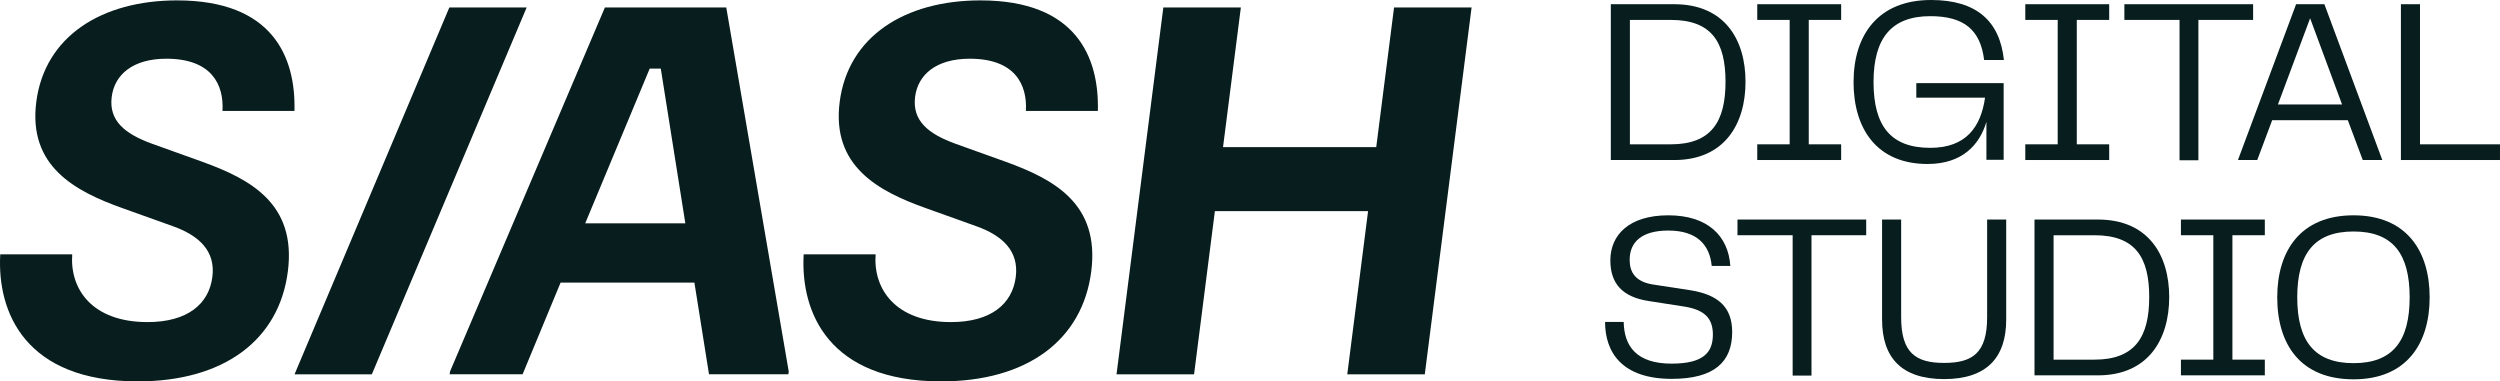 <svg width="236" height="36" viewBox="0 0 236 36" fill="none" xmlns="http://www.w3.org/2000/svg">
<g id="logo" clip-path="url(#clip0_1304_16150)">
<path id="Vector" d="M105.4 35.334L109.819 0.703H117.137L115.454 13.889H129.917L131.599 0.703H138.918L134.501 35.334H127.182L129.147 19.928H114.685L112.72 35.334H105.402H105.4Z" fill="#081D1D"/>
<path id="Vector_2" d="M75.863 24.012H82.658C82.419 27.253 84.5 30.405 89.77 30.405C93.516 30.405 95.561 28.719 95.889 26.143C96.2 23.701 94.644 22.236 92.145 21.348L87.438 19.662C82.937 18.063 78.489 15.711 79.265 9.628C80.059 3.412 85.456 0.037 92.555 0.037C101.572 0.037 103.768 5.364 103.639 10.471H96.844C96.986 7.984 95.817 5.543 91.549 5.543C88.369 5.543 86.652 7.052 86.386 9.14C86.097 11.404 87.638 12.647 90.219 13.579L94.927 15.267C99.465 16.909 103.831 19.218 103.016 25.612C102.189 32.095 96.986 36.002 88.841 36.002C78.212 36.002 75.56 29.475 75.865 24.014L75.863 24.012Z" fill="#081D1D"/>
<path id="Vector_3" d="M42.449 35.334L42.483 35.068L57.103 0.703H68.559L74.456 35.066L74.422 35.333H66.93L65.552 26.675H52.921L49.333 35.333H42.451L42.449 35.334ZM55.244 21.082H64.696L62.378 6.476H61.332L55.244 21.082Z" fill="#081D1D"/>
<path id="Vector_4" d="M35.102 35.334H27.805L42.419 0.703H49.718L35.102 35.334Z" fill="#081D1D"/>
<path id="Vector_5" d="M0.023 24.012H6.818C6.579 27.253 8.659 30.405 13.929 30.405C17.676 30.405 19.72 28.719 20.048 26.143C20.36 23.701 18.804 22.236 16.305 21.348L11.597 19.662C7.097 18.063 2.648 15.711 3.424 9.628C4.219 3.412 9.616 0.037 16.715 0.037C25.732 0.037 27.928 5.364 27.798 10.471H21.003C21.146 7.984 19.977 5.543 15.708 5.543C12.529 5.543 10.811 7.052 10.546 9.14C10.257 11.404 11.797 12.647 14.379 13.579L19.086 15.267C23.624 16.909 27.991 19.218 27.175 25.612C26.349 32.095 21.146 36.002 13.001 36.002C2.372 36 -0.282 29.473 0.023 24.012Z" fill="#081D1D"/>
<g id="Group">
<path id="Vector_6" d="M152.061 0.398H158.05C162.781 0.398 164.777 3.716 164.777 7.719C164.777 11.723 162.781 15.107 158.05 15.107H152.061V0.398ZM157.724 13.624C161.566 13.624 162.889 11.457 162.889 7.719C162.889 3.982 161.588 1.88 157.724 1.88H153.862V13.624H157.724Z" fill="#081D1D"/>
<path id="Vector_7" d="M165.885 13.624H168.944V1.88H165.885V0.398H173.805V1.88H170.746V13.624H173.805V15.106H165.885V13.624Z" fill="#081D1D"/>
<path id="Vector_8" d="M174.977 7.741C174.977 3.295 177.3 0 182.29 0C186.587 0 188.779 1.991 189.169 5.662H187.302C186.954 2.831 185.414 1.526 182.223 1.526C178.577 1.526 176.862 3.582 176.862 7.741C176.862 11.899 178.491 13.956 182.223 13.956C185.608 13.956 186.997 11.965 187.388 9.222H180.899V7.85H189.145V15.083H187.517V11.499C186.887 13.644 185.26 15.48 181.962 15.48C177.21 15.48 174.975 12.207 174.975 7.739L174.977 7.741Z" fill="#081D1D"/>
<path id="Vector_9" d="M191.188 13.624H194.247V1.88H191.188V0.398H199.108V1.88H196.048V13.624H199.108V15.106H191.188V13.624Z" fill="#081D1D"/>
<path id="Vector_10" d="M205.749 1.88H200.541V0.398H212.694V1.88H207.528V15.129H205.749V1.88Z" fill="#081D1D"/>
<path id="Vector_11" d="M223.044 15.106L221.634 11.346H214.494L213.084 15.106H211.262L216.752 0.397H219.422L224.89 15.106H223.046H223.044ZM221.091 9.864L218.075 1.725L215.036 9.864H221.091Z" fill="#081D1D"/>
<path id="Vector_12" d="M226.646 0.398H228.448V13.624H235.999V15.106H226.646V0.398Z" fill="#081D1D"/>
<path id="Vector_13" d="M157.811 34.326C160.784 34.326 161.696 33.287 161.696 31.584C161.696 30.035 160.893 29.261 159.071 28.952L155.663 28.421C153.168 28.046 152.017 26.785 152.017 24.573C152.017 22.206 153.753 20.326 157.486 20.326C161.218 20.326 163.149 22.273 163.345 25.104H161.587C161.391 23.113 160.197 21.764 157.486 21.764C154.925 21.764 153.84 22.892 153.84 24.529C153.84 25.679 154.361 26.585 156.01 26.852L159.612 27.405C162.173 27.825 163.518 28.975 163.518 31.342C163.518 34.151 161.847 35.765 157.811 35.765C153.146 35.765 151.518 33.287 151.518 30.391H153.276C153.319 32.67 154.47 34.328 157.811 34.328V34.326Z" fill="#081D1D"/>
<path id="Vector_14" d="M169.226 22.206H164.018V20.725H176.17V22.206H171.005V35.455H169.226V22.206Z" fill="#081D1D"/>
<path id="Vector_15" d="M177.668 20.725H179.469V29.947C179.469 33.309 180.836 34.259 183.527 34.259C186.218 34.259 187.585 33.309 187.585 29.947V20.725H189.386V30.169C189.386 33.753 187.542 35.786 183.527 35.786C179.513 35.786 177.668 33.774 177.668 30.169V20.725Z" fill="#081D1D"/>
<path id="Vector_16" d="M192.057 20.725H198.046C202.777 20.725 204.773 24.042 204.773 28.046C204.773 32.049 202.777 35.433 198.046 35.433H192.057V20.725ZM197.72 33.95C201.562 33.95 202.886 31.783 202.886 28.046C202.886 24.308 201.584 22.206 197.72 22.206H193.858V33.95H197.72Z" fill="#081D1D"/>
<path id="Vector_17" d="M205.879 33.95H208.938V22.206H205.879V20.725H213.799V22.206H210.74V33.95H213.799V35.432H205.879V33.95Z" fill="#081D1D"/>
<path id="Vector_18" d="M214.971 28.067C214.971 23.688 217.163 20.326 222.176 20.326C227.189 20.326 229.359 23.711 229.359 28.067C229.359 32.423 227.189 35.808 222.176 35.808C217.163 35.808 214.971 32.512 214.971 28.067ZM222.176 34.282C225.865 34.282 227.471 32.203 227.471 28.067C227.471 23.931 225.865 21.852 222.176 21.852C218.487 21.852 216.86 23.931 216.86 28.067C216.86 32.203 218.488 34.282 222.176 34.282Z" fill="#081D1D"/>
</g>
</g>
<defs>
<clipPath id="clip0_1304_16150">
<rect width="236" height="36" fill="white"/>
</clipPath>
</defs>
</svg>
